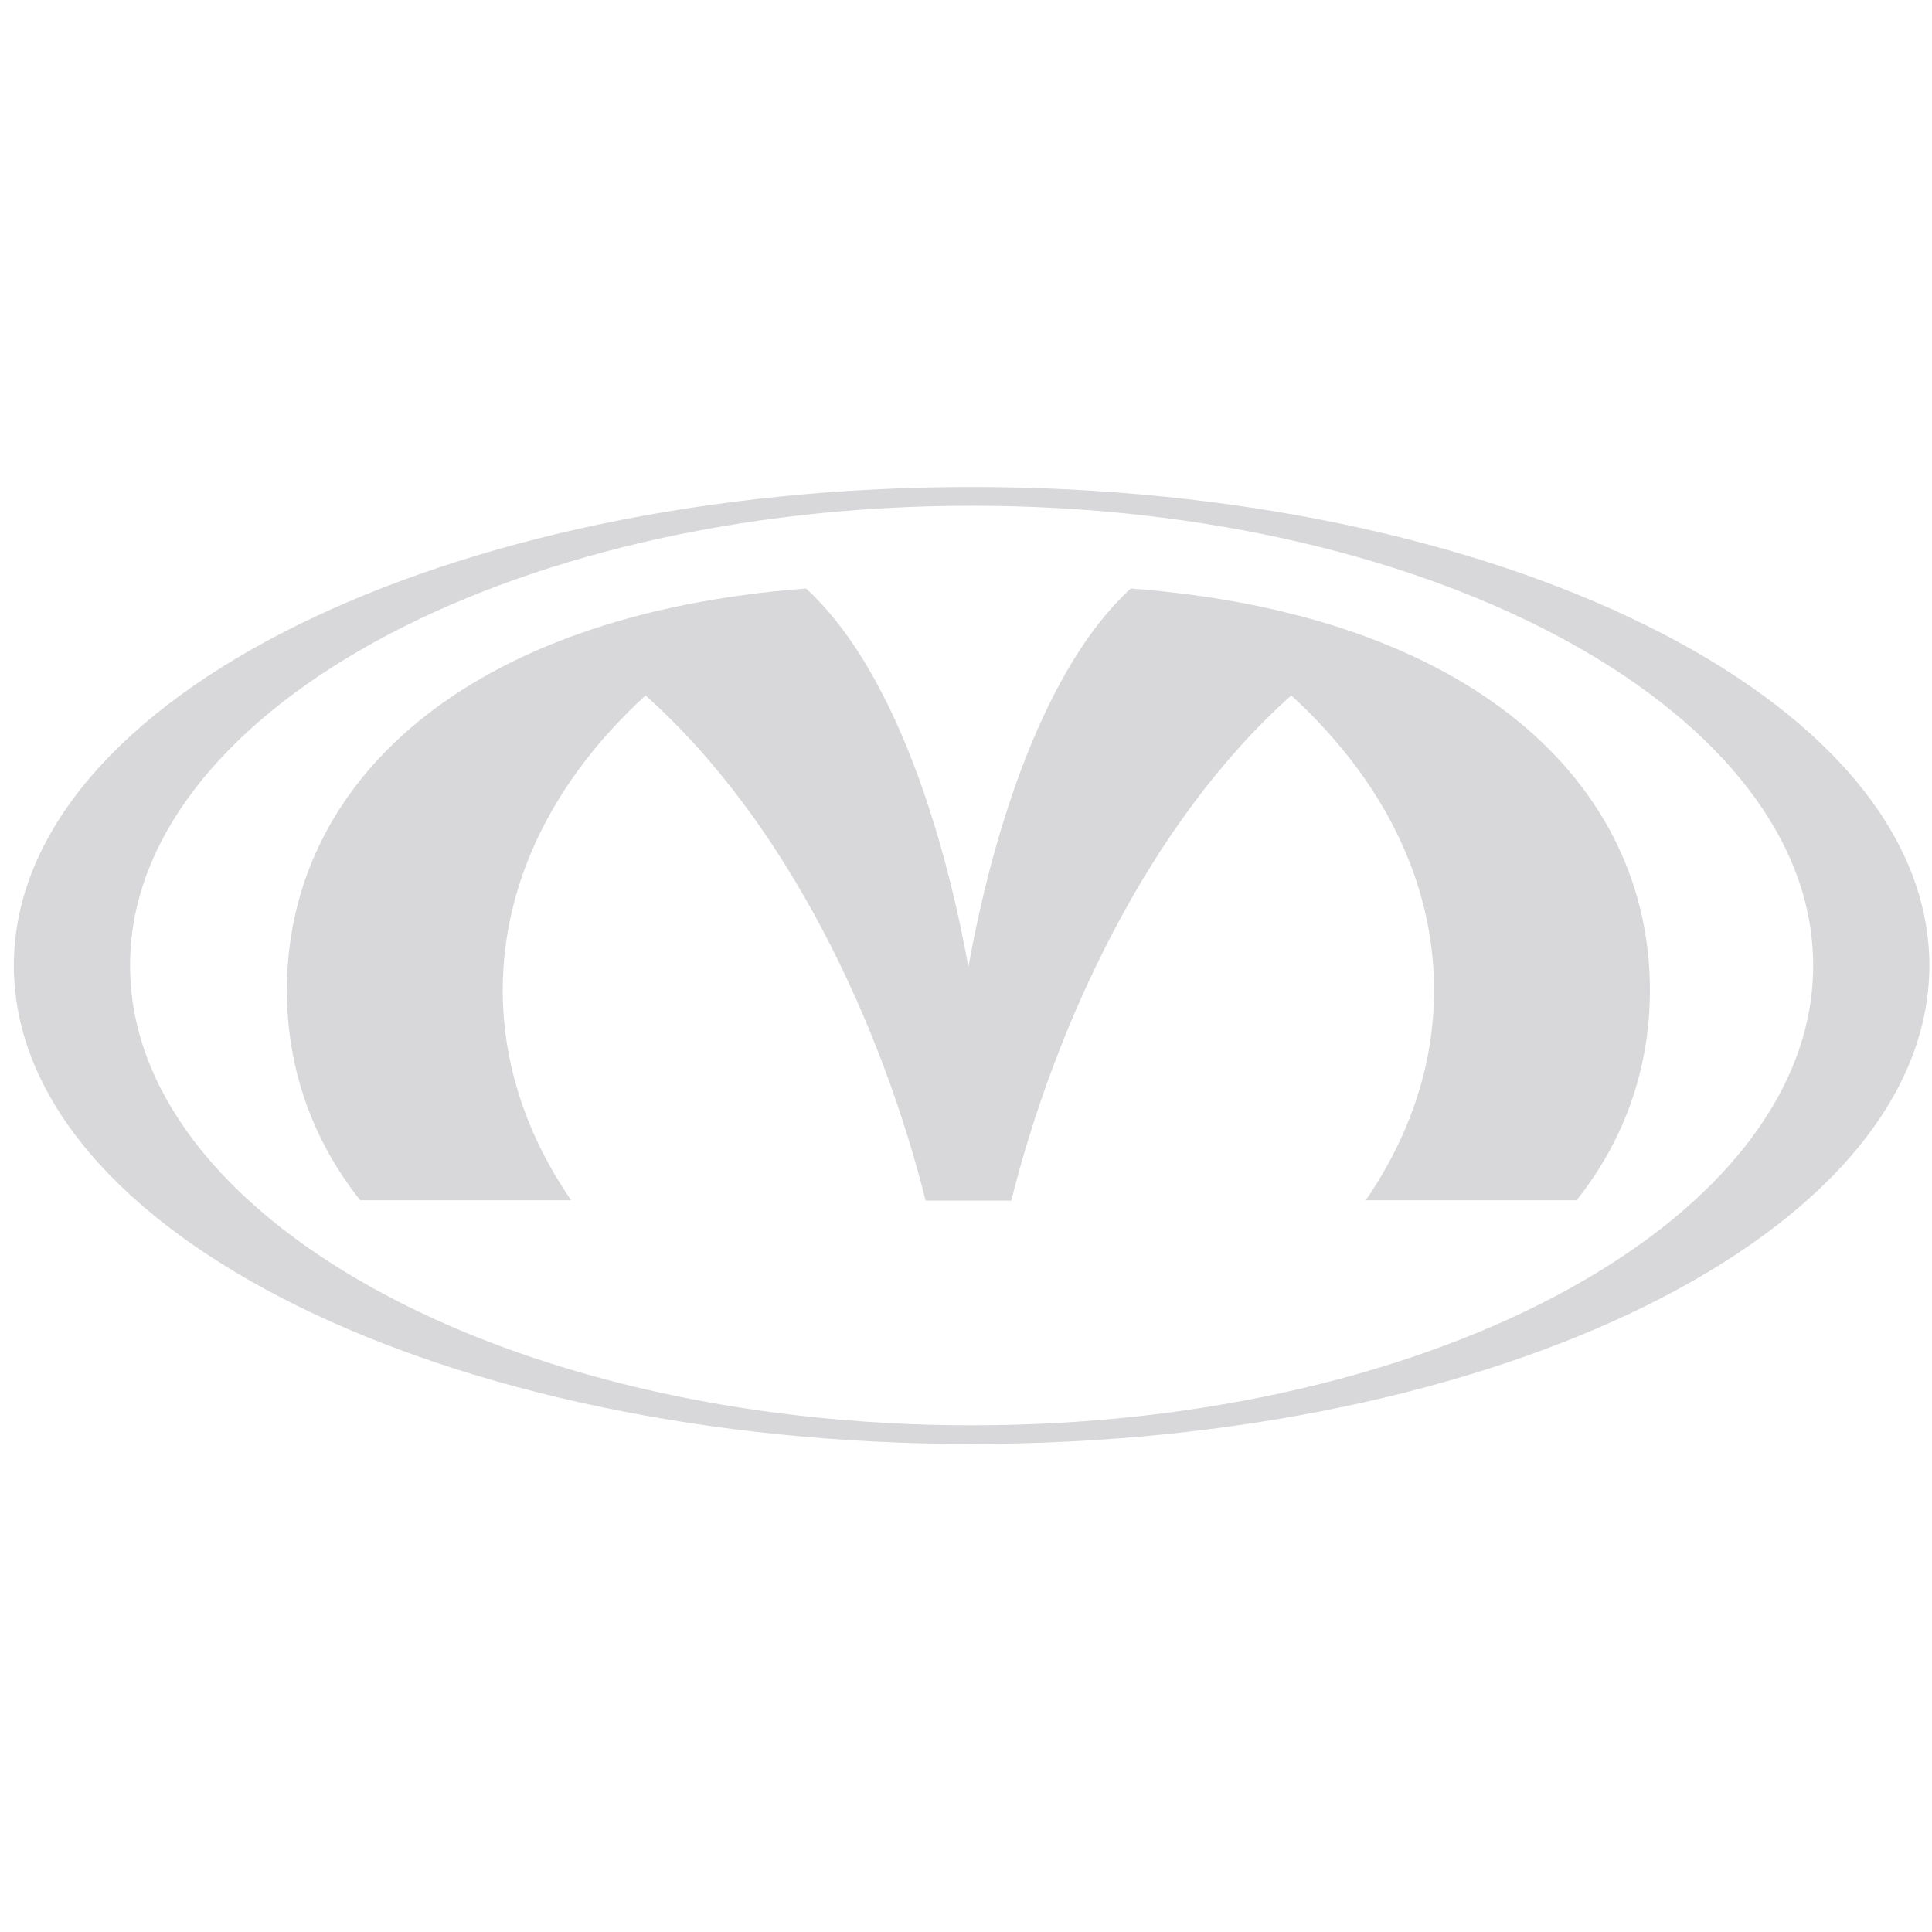 <?xml version="1.0" encoding="UTF-8"?>
<svg width="150px" height="150px" viewBox="0 0 121 60" version="1.1" xmlns="http://www.w3.org/2000/svg" xmlns:xlink="http://www.w3.org/1999/xlink">
    <title>Group</title>
    <g id="Symbols" stroke="none" stroke-width="1" fill="none" fill-rule="evenodd">
        <g id="Main-Nav/desktop/--footer" transform="translate(-239, -77)" fill="#D8D8DA" fill-rule="nonzero">
            <g id="Group" transform="translate(239.866, 77)">
                <path d="M17.747,51.28 C6.903,45.92 0.015,38.429 8.04388003e-15,29.968 C0.015,21.513 6.903,14.017 17.747,8.662 C28.606,3.294 43.52,0.005 59.984,3.73638227e-12 C76.453,0.005 91.366,3.294 102.224,8.661 C113.067,14.016 119.955,21.512 119.971,29.967 C119.955,38.429 113.068,45.92 102.224,51.28 C91.367,56.645 76.453,59.932 59.984,59.936 C43.52,59.932 28.606,56.645 17.747,51.28 Z M22.558,9.728 C13.008,15.005 7.266,22.203 7.282,29.968 C7.267,37.739 13.008,44.935 22.558,50.211 C32.091,55.484 45.342,58.77 59.984,58.766 C74.628,58.771 87.878,55.484 97.415,50.211 C106.963,44.935 112.705,37.738 112.691,29.968 C112.705,22.204 106.962,15.005 97.415,9.728 C87.878,4.456 74.628,1.169 59.984,1.174 L59.969,1.174 C45.332,1.173 32.089,4.461 22.558,9.728" id="Shape"></path>
                <path d="M69.954,6.357 C64.647,11.216 61.396,21.13 59.783,30.057 C58.171,21.129 54.924,11.216 49.615,6.357 C28.142,7.984 17.101,18.624 17.101,31.515 C17.101,36.332 18.646,40.834 21.693,44.671 L34.902,44.671 C32.167,40.684 30.621,36.231 30.621,31.515 C30.621,24.572 33.961,18.179 39.564,13.056 C48.524,21.048 54.361,33.744 57.105,44.695 L62.47,44.695 C65.21,33.744 71.045,21.049 80.005,13.056 C85.609,18.179 88.949,24.572 88.949,31.515 C88.949,36.231 87.405,40.685 84.67,44.671 L97.876,44.671 C100.928,40.834 102.467,36.331 102.467,31.515 C102.467,18.624 91.426,7.984 69.954,6.357 Z" id="Path"></path>
            </g>
        </g>
    </g>
</svg>